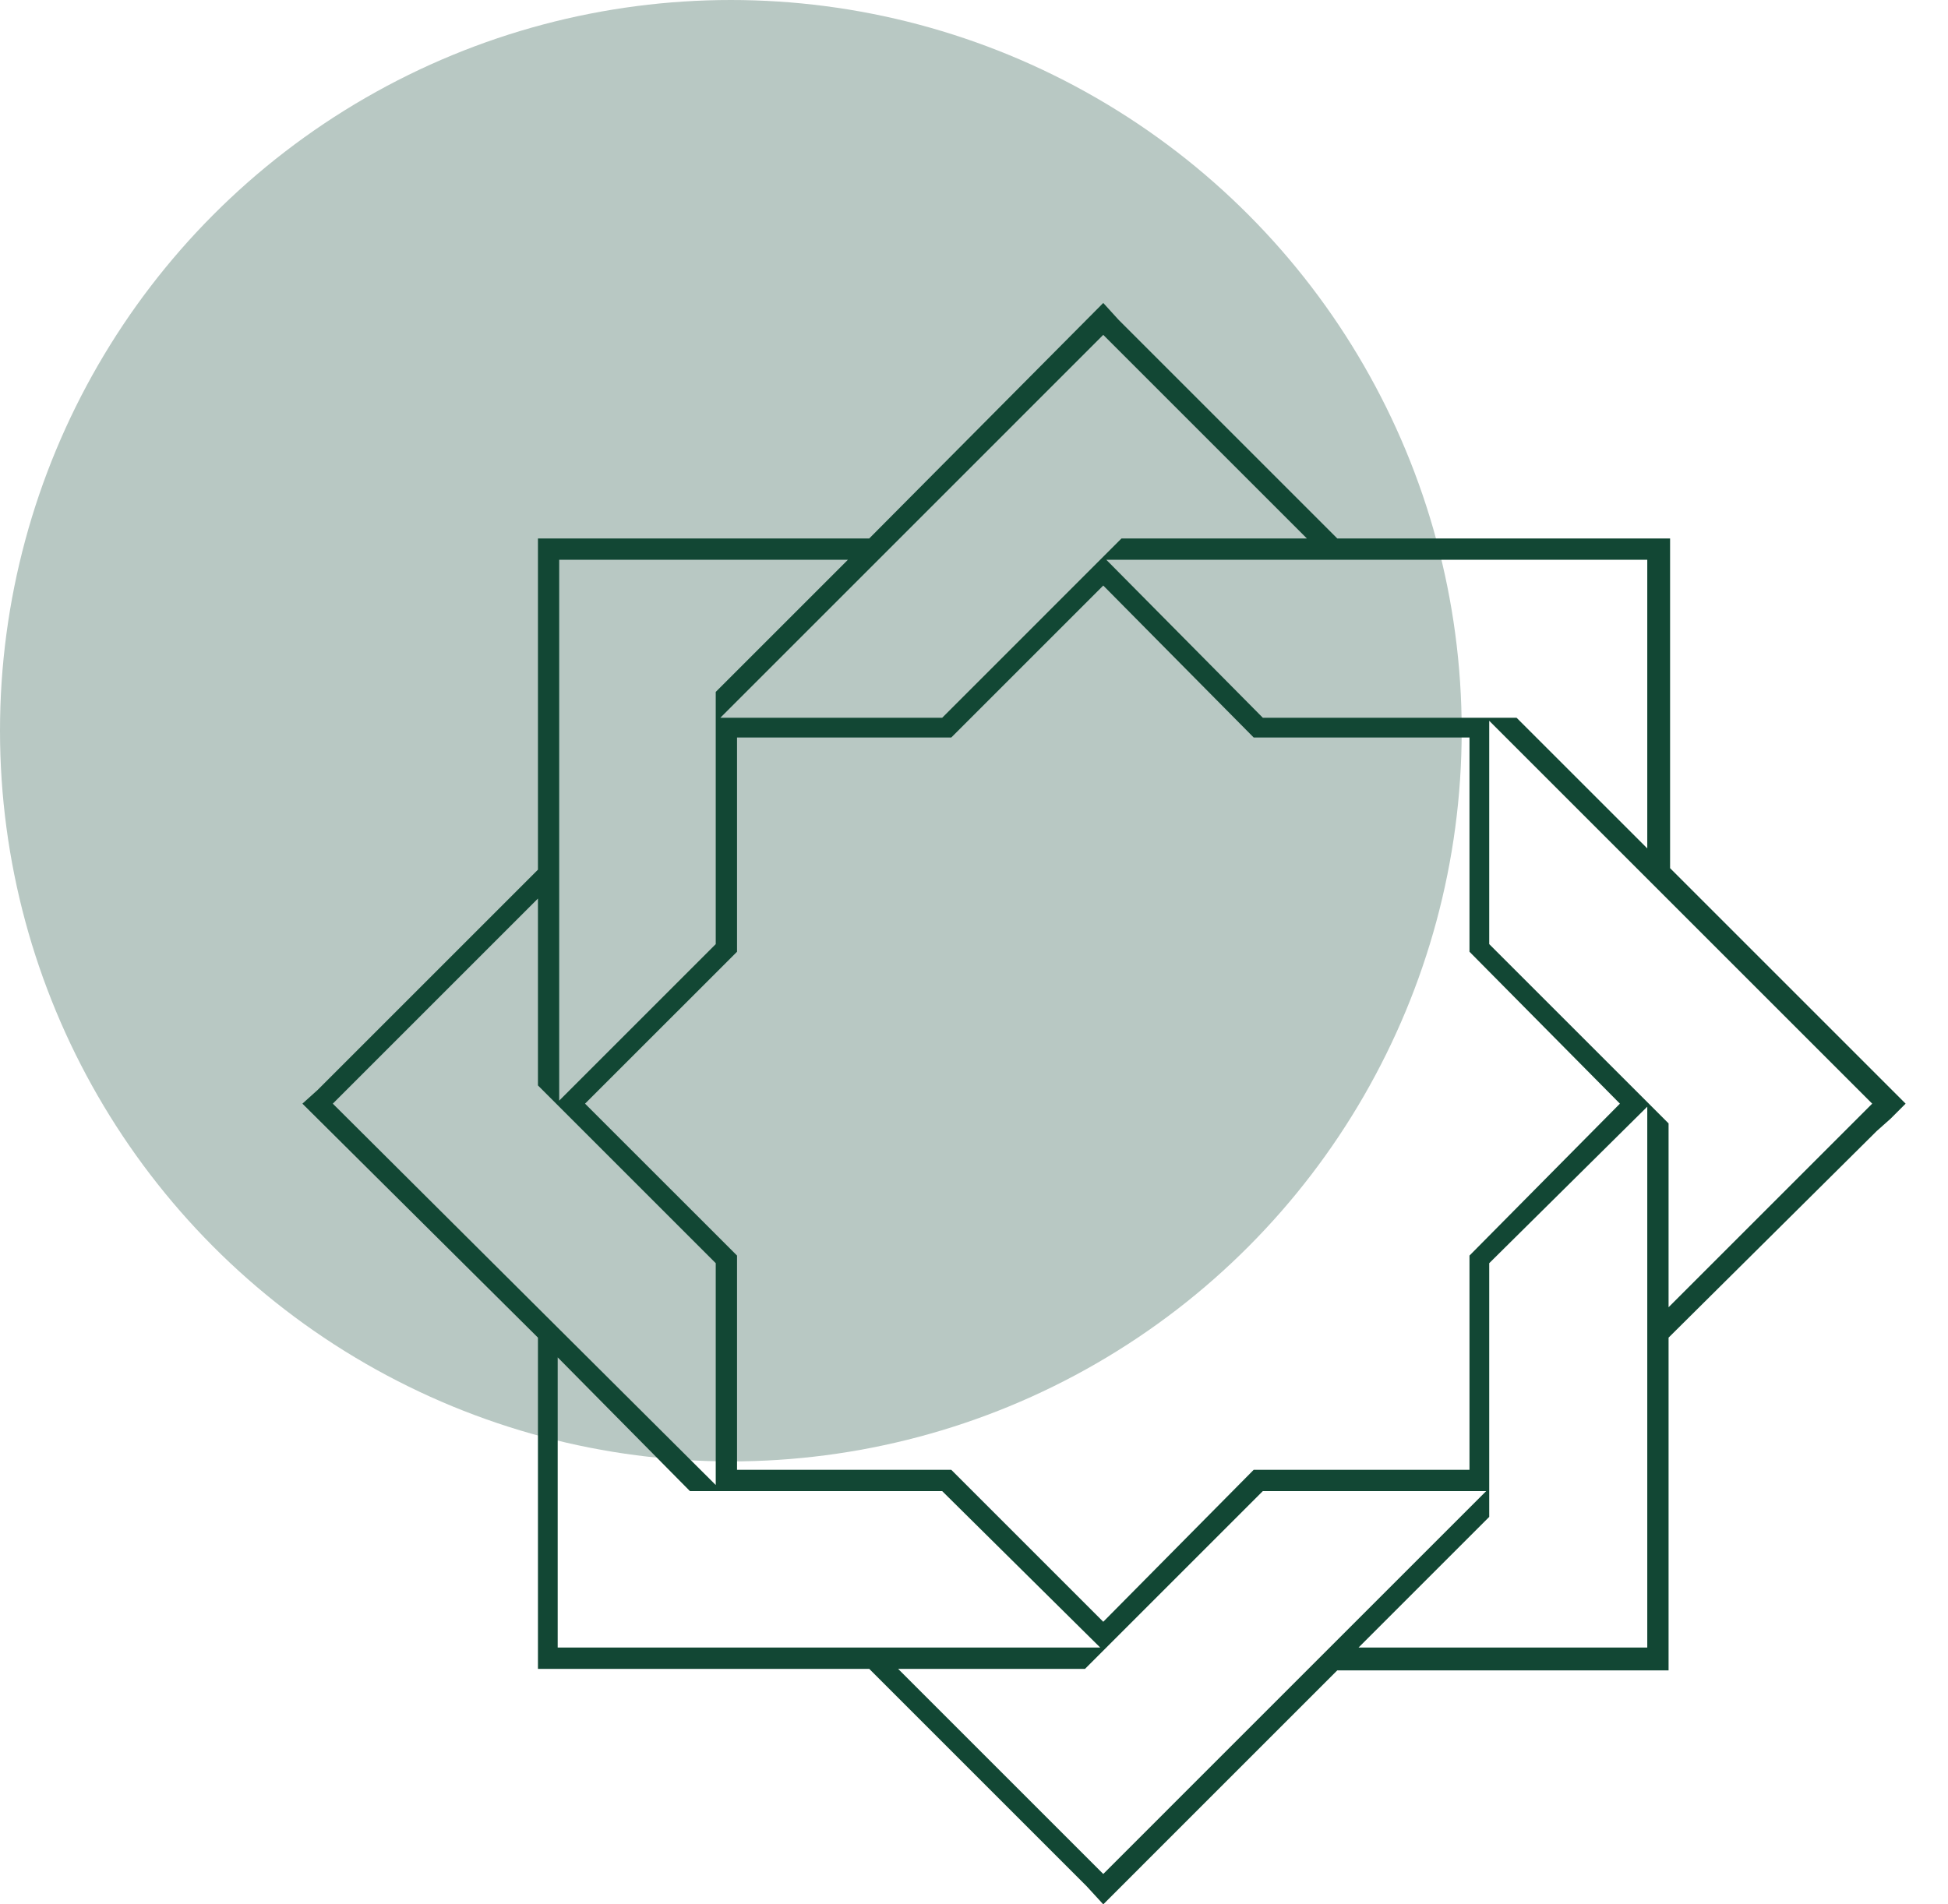 <svg width="45" height="44" viewBox="0 0 45 44" fill="none" xmlns="http://www.w3.org/2000/svg">
<g id="Icon">
<circle id="Ellipse 30" cx="16.883" cy="16.883" r="16.883" fill="#B8C8C3"/>
<path id="Vector" d="M25.1 43.579L24.854 43.333L20.08 38.559H12.427V30.906L6.986 25.5L7.337 25.184L7.618 24.903L12.427 20.094V12.441H20.08L25.486 7L25.837 7.386L26.118 7.667L30.892 12.441H38.58V20.059L44.021 25.5L43.67 25.851L43.354 26.132L38.545 30.906V38.594H30.892L25.486 44L25.1 43.579ZM25.486 43.298L34.332 34.452H29.172L25.065 38.559H20.747L25.486 43.298ZM31.383 38.067H38.053V25.57L34.402 29.186V35.048L31.383 38.067ZM12.883 38.067H25.416L21.765 34.452H15.938L12.883 31.362V38.067ZM25.486 37.471L28.961 33.96H33.946V29.01L37.421 25.5L33.946 21.99V17.04H28.961L25.486 13.529L21.975 17.04H17.026V21.99L13.515 25.5L17.026 29.01V33.96H21.975L25.486 37.471ZM7.688 25.5L16.534 34.311V29.186L12.427 25.079V20.761L7.688 25.5ZM38.545 30.204L43.249 25.5L34.402 16.654V21.814L38.545 25.956V30.204ZM12.918 25.43L16.534 21.814V15.987L19.588 12.933H12.918V25.43ZM38.053 19.602V12.933H25.556L29.172 16.584H35.034L38.053 19.602ZM16.64 16.584H21.765L25.907 12.441H30.19L25.486 7.737L16.64 16.584Z" fill="#124734"/>
</g>
</svg>
